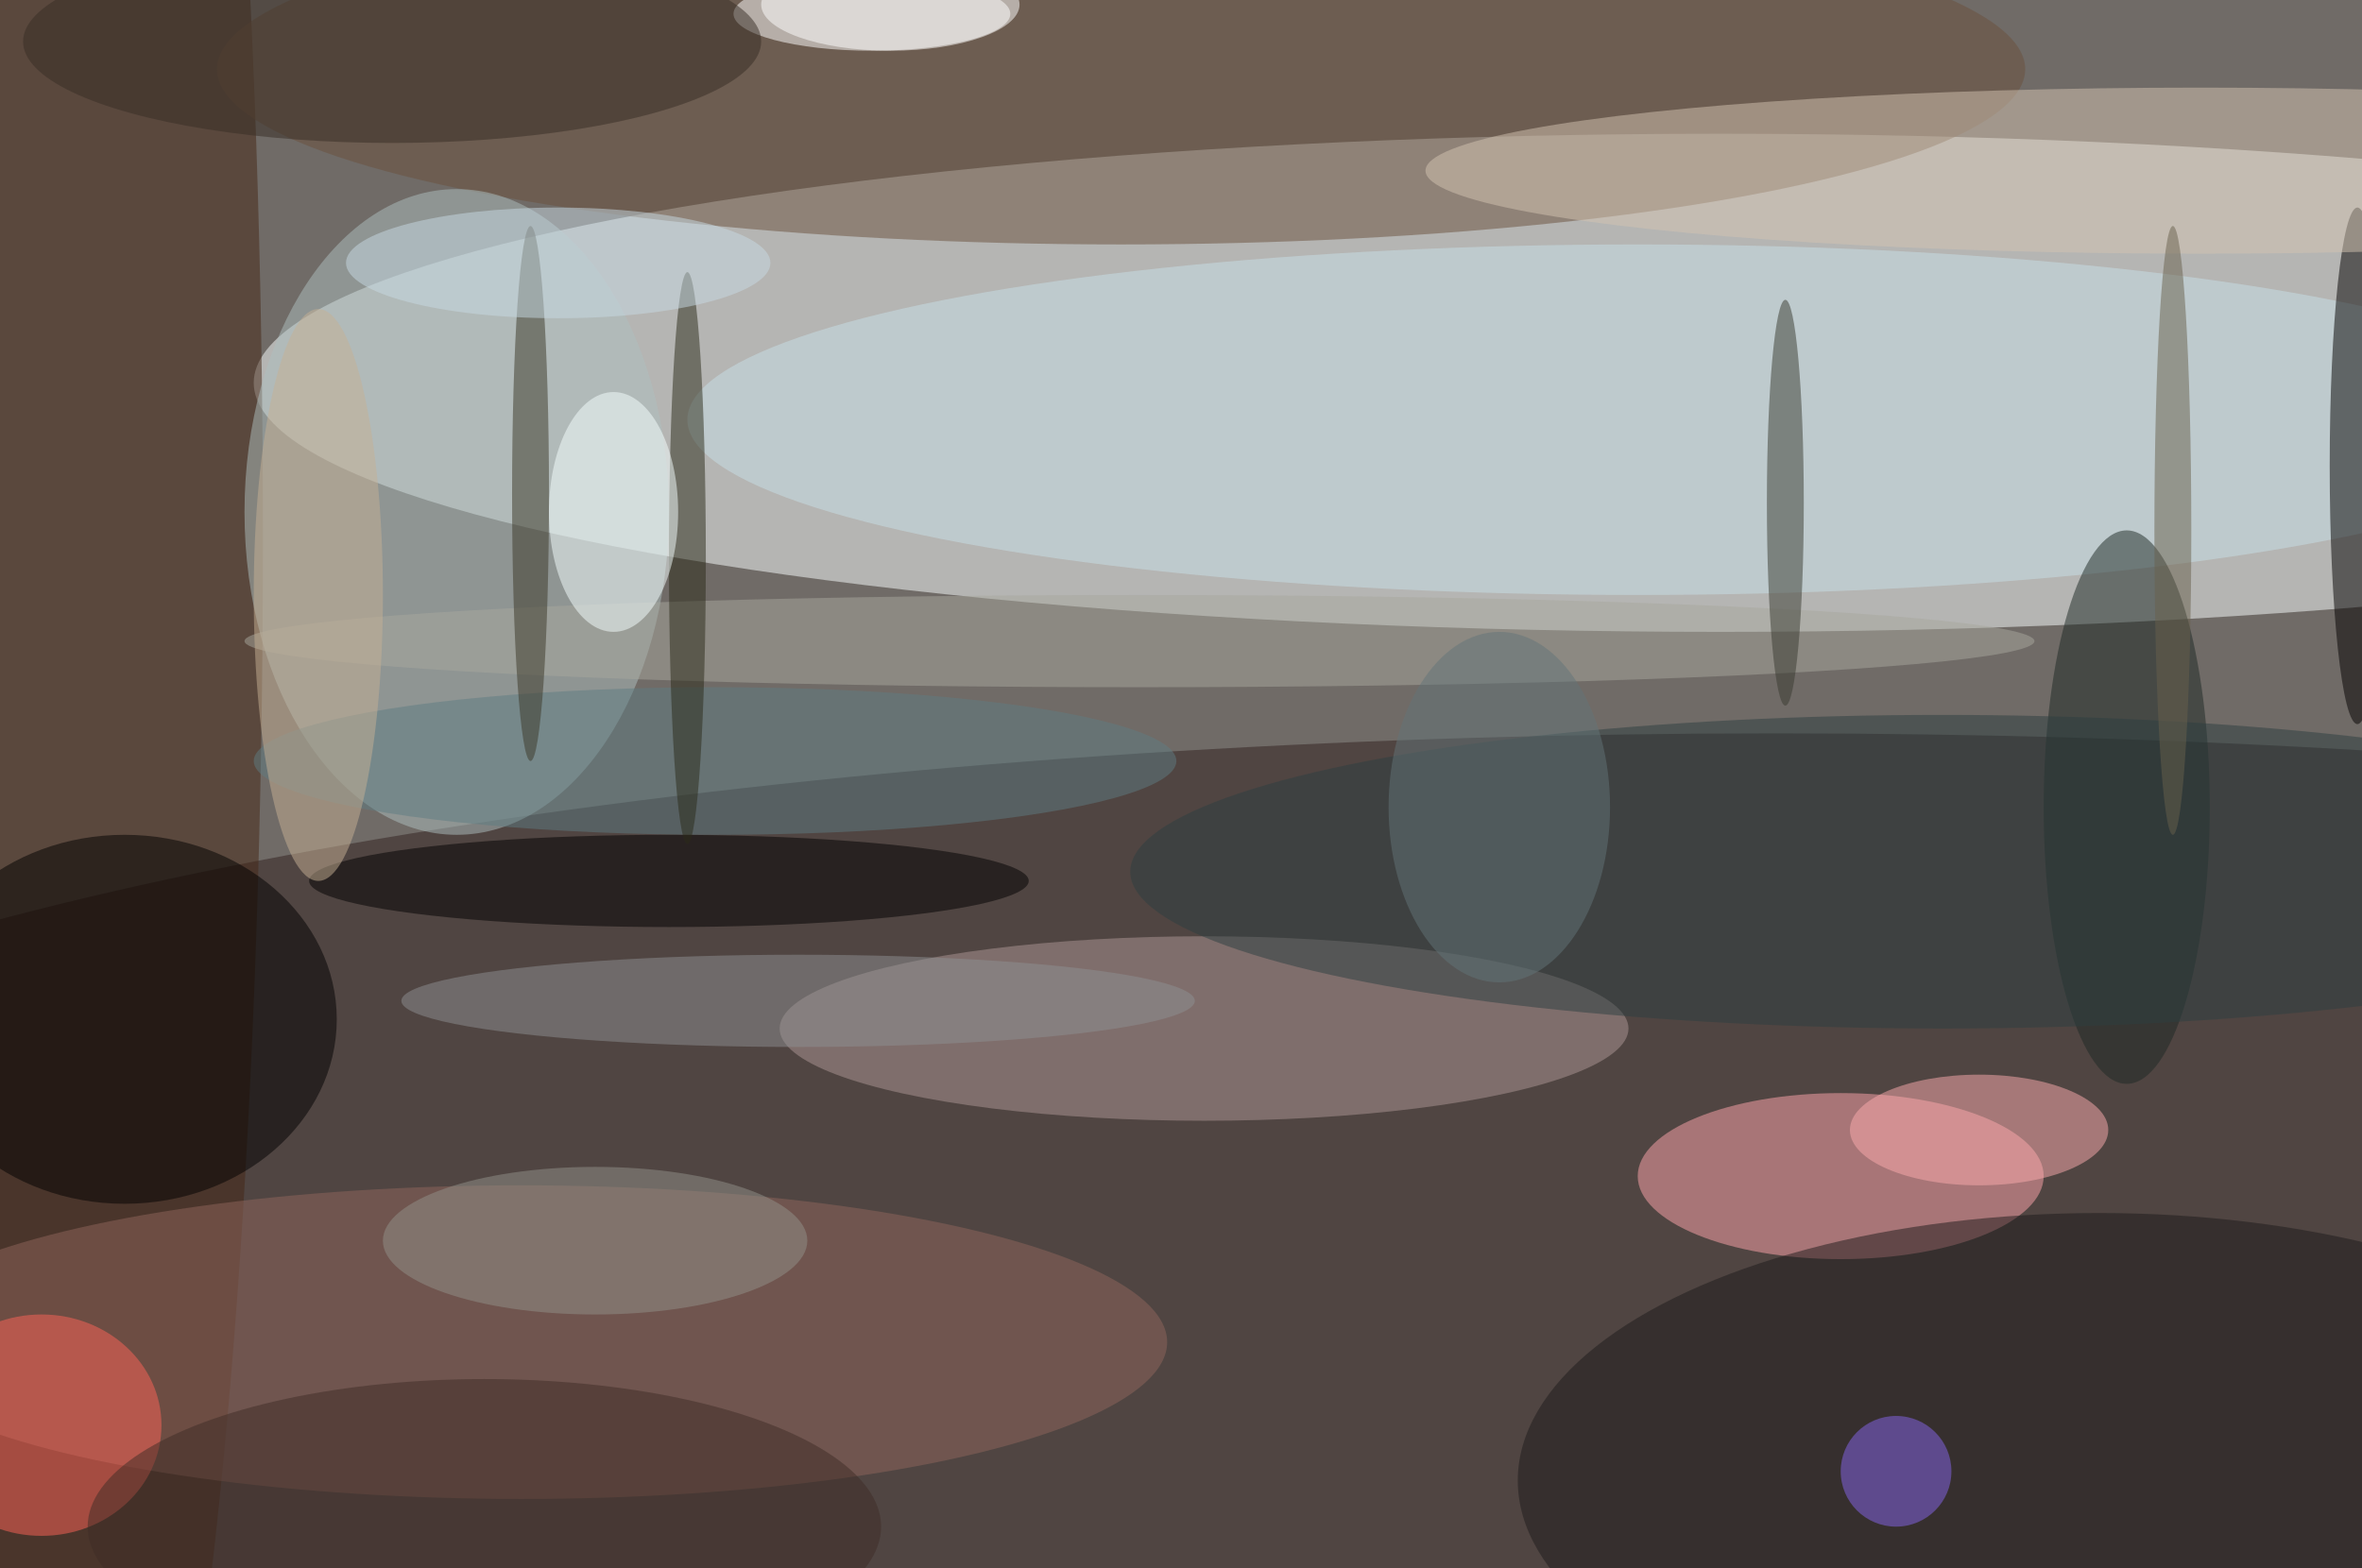 <svg xmlns="http://www.w3.org/2000/svg" width="1024" height="680"><path fill="#706b67" d="M0 0h1024v680H0z"/><g fill-opacity=".502" transform="matrix(4 0 0 4 2 2)"><ellipse cx="186" cy="41" fill="#faffff" rx="159" ry="27"/><ellipse cx="192" cy="137" fill="#30211e" rx="254" ry="58"/><ellipse cx="7" cy="58" fill="#442614" rx="21" ry="165"/><ellipse cx="199" cy="127" fill="#ffa6ab" rx="22" ry="9"/><ellipse cx="121" cy="7" fill="#6a503d" rx="98" ry="19"/><ellipse cx="130" cy="111" fill="#ad9795" rx="46" ry="10"/><ellipse cx="49" cy="55" fill="#aec0c0" rx="23" ry="35"/><ellipse cx="94" cy="1" fill="#fff" rx="15" ry="4"/><ellipse cx="56" cy="145" fill="#90665d" rx="70" ry="17"/><ellipse cx="177" cy="45" fill="#c7e0e8" rx="103" ry="19"/><ellipse cx="227" cy="160" fill="#1d1a1a" rx="63" ry="29"/><ellipse cx="255" cy="50" fill="#020000" rx="3" ry="28"/><ellipse cx="13" cy="110" fill="#010100" rx="23" ry="20"/><ellipse cx="4" cy="154" fill="#ff6458" rx="13" ry="12"/><ellipse cx="123" cy="69" fill="#a8a89d" rx="97" ry="5"/><ellipse cx="230" cy="87" fill="#1d2824" rx="9" ry="30"/><ellipse cx="238" cy="18" fill="#d4c4b1" rx="84" ry="9"/><ellipse cx="72" cy="95" rx="39" ry="5"/><ellipse cx="77" cy="82" fill="#5f7d81" rx="50" ry="8"/><ellipse cx="214" cy="122" fill="#fbabae" rx="14" ry="6"/><ellipse cx="74" cy="60" fill="#2a2a19" rx="2" ry="31"/><ellipse cx="66" cy="55" fill="#f5ffff" rx="7" ry="13"/><ellipse cx="57" cy="53" fill="#3b3727" rx="2" ry="29"/><ellipse cx="210" cy="94" fill="#2c3e40" rx="88" ry="17"/><ellipse cx="42" cy="4" fill="#362d25" rx="40" ry="11"/><ellipse cx="193" cy="54" fill="#383a31" rx="2" ry="22"/><ellipse cx="162" cy="87" fill="#637578" rx="12" ry="19"/><ellipse cx="96" fill="#fff" rx="14" ry="5"/><ellipse cx="64" cy="134" fill="#929189" rx="23" ry="8"/><ellipse cx="235" cy="57" fill="#68614c" rx="2" ry="33"/><ellipse cx="34" cy="64" fill="#c5af94" rx="7" ry="31"/><ellipse cx="86" cy="108" fill="#8e8f91" rx="43" ry="5"/><ellipse cx="60" cy="28" fill="#c7dae4" rx="23" ry="6"/><circle cx="205" cy="159" r="6" fill="#8566eb"/><ellipse cx="52" cy="165" fill="#3e2c26" rx="43" ry="16"/></g></svg>